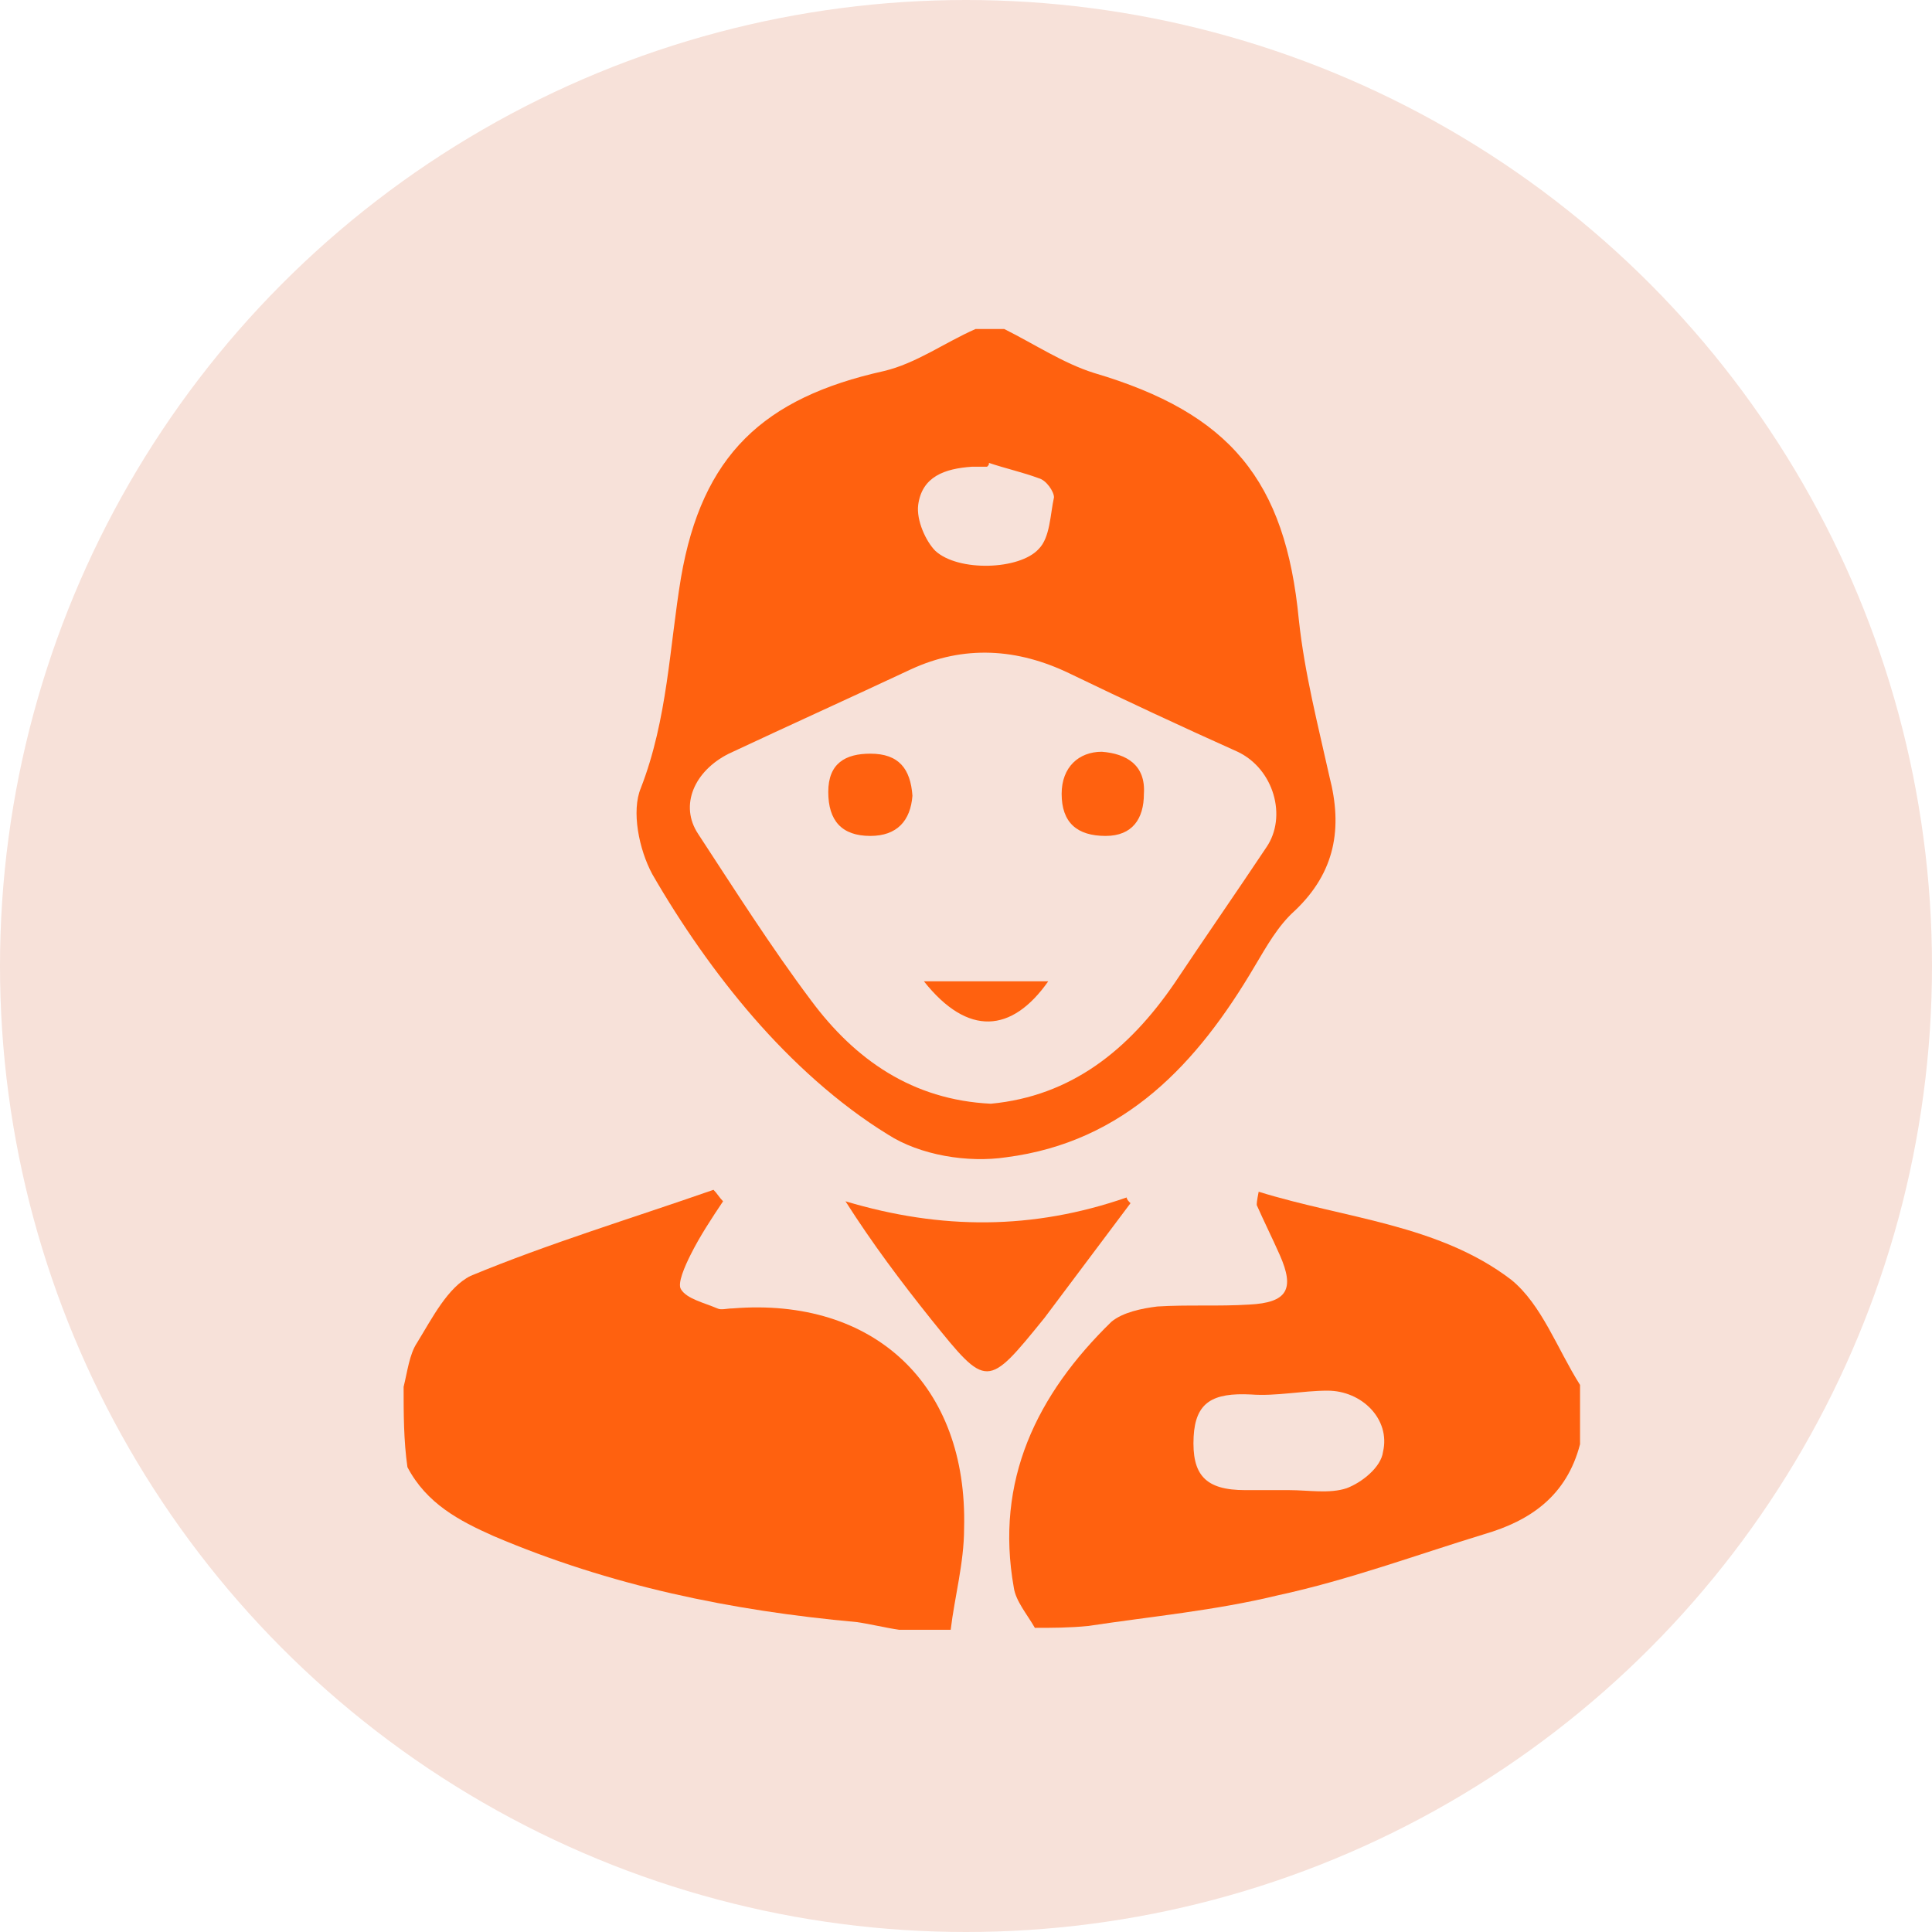 <?xml version="1.0" encoding="utf-8"?>
<!-- Generator: Adobe Illustrator 19.0.1, SVG Export Plug-In . SVG Version: 6.00 Build 0)  -->
<svg version="1.1" id="Слой_1" xmlns="http://www.w3.org/2000/svg" xmlns:xlink="http://www.w3.org/1999/xlink" x="0px" y="0px"
	 viewBox="0 0 101 101" style="enable-background:new 0 0 101 101;" xml:space="preserve">
<style type="text/css">
	.st0{fill:#F7E1D9;}
	.st1{fill:#FF610F;}
</style>
<g>
	<circle class="st0" cx="50.5" cy="50.5" r="50.5"/>
	<g>
		<g>
			<path class="st1" d="M52.5,17.2c1.6,0.8,3.1,1.8,4.7,2.3c7.1,2.1,10,5.6,10.7,12.9c0.3,2.8,1,5.5,1.6,8.2c0.7,2.7,0.3,5-1.8,7
				c-0.9,0.8-1.5,1.9-2.1,2.9c-3,5.1-6.8,9.2-13,10c-2,0.3-4.5-0.1-6.2-1.2c-2.6-1.6-5-3.8-7-6.1c-2-2.3-3.8-4.9-5.3-7.5
				c-0.7-1.3-1.1-3.3-0.6-4.5c1.4-3.6,1.5-7.4,2.1-11c1.1-6.4,4.3-9.4,10.6-10.8c1.7-0.4,3.2-1.5,4.8-2.2
				C51.5,17.2,52,17.2,52.5,17.2z M51.8,57.7c4.2-0.4,7.2-2.8,9.6-6.3c1.6-2.4,3.2-4.7,4.8-7.1c1.1-1.6,0.4-4.1-1.5-5
				c-2.9-1.3-5.9-2.7-8.8-4.1c-2.7-1.3-5.5-1.5-8.3-0.2c-3.2,1.5-6.3,2.9-9.5,4.4c-1.8,0.9-2.6,2.7-1.6,4.2c1.9,2.9,3.8,5.9,5.9,8.7
				C44.7,55.4,47.7,57.5,51.8,57.7z M51.7,24.2c0,0.1,0,0.1-0.1,0.2c-0.3,0-0.5,0-0.8,0c-1.4,0.1-2.6,0.5-2.8,2
				c-0.1,0.8,0.4,1.9,0.9,2.4c1.2,1.1,4.4,1,5.4-0.1c0.6-0.6,0.6-1.8,0.8-2.7c0-0.3-0.4-0.9-0.8-1C53.5,24.7,52.6,24.5,51.7,24.2z"
				/>
			<path class="st1" d="M21.1,72.5c0.2-0.8,0.3-1.7,0.7-2.3c0.8-1.3,1.6-2.9,2.8-3.5c4.1-1.7,8.4-3,12.7-4.5
				c0.2,0.2,0.3,0.4,0.5,0.6c-0.6,0.9-1.2,1.8-1.7,2.8c-0.3,0.6-0.7,1.5-0.5,1.8c0.3,0.5,1.2,0.7,1.9,1c0.2,0.1,0.5,0,0.8,0
				c7.4-0.6,12.3,4,12.1,11.5c0,1.8-0.5,3.6-0.7,5.3c-0.9,0-1.8,0-2.7,0c-0.7-0.1-1.5-0.3-2.2-0.4c-6.6-0.6-12.9-1.9-19-4.5
				c-1.8-0.8-3.5-1.7-4.5-3.6C21.1,75.3,21.1,73.9,21.1,72.5z"/>
			<path class="st1" d="M54.1,85.1c-0.4-0.7-1-1.4-1.1-2.1c-1-5.6,1.2-10.1,5.1-13.9c0.6-0.5,1.6-0.7,2.4-0.8c1.6-0.1,3.2,0,4.8-0.1
				c2-0.1,2.4-0.8,1.6-2.6c-0.4-0.9-0.8-1.7-1.2-2.6c0-0.1,0-0.2,0.1-0.7c4.5,1.4,9.4,1.7,13.2,4.6c1.6,1.3,2.4,3.6,3.6,5.5
				c0,1,0,2,0,3.1c-0.7,2.7-2.6,4-5,4.7c-3.6,1.1-7.1,2.4-10.8,3.2c-3.3,0.8-6.6,1.1-9.9,1.6C55.9,85.1,55,85.1,54.1,85.1z
				 M67.4,77.9L67.4,77.9c1,0,2.1,0.2,3-0.1c0.8-0.3,1.8-1.1,1.9-1.9c0.4-1.7-1.1-3.2-2.9-3.2c-1.3,0-2.7,0.3-4,0.2
				c-2-0.1-2.9,0.4-3,2.2c-0.1,2,0.6,2.8,2.7,2.8C65.9,77.9,66.7,77.9,67.4,77.9z"/>
			<path class="st1" d="M59.1,62.9c-1.5,2-3,4-4.5,6c-3,3.7-3,3.7-5.9,0.1c-1.6-2-3.1-4-4.5-6.2c5,1.5,9.8,1.5,14.7-0.2
				C58.9,62.7,59,62.8,59.1,62.9z"/>
			<path class="st1" d="M59.8,41.5c0,1.3-0.6,2.2-2,2.2c-1.5,0-2.3-0.7-2.3-2.2c0-1.4,0.9-2.2,2.1-2.2C58.9,39.4,59.9,40,59.8,41.5z
				"/>
			<path class="st1" d="M47.7,41.6c-0.1,1.3-0.8,2.1-2.2,2.1c-1.5,0-2.2-0.8-2.2-2.3c0-1.5,0.9-2,2.2-2C47,39.4,47.6,40.2,47.7,41.6
				z"/>
			<path class="st1" d="M48.3,51.3c2.3,0,4.4,0,6.5,0C52.9,54,50.6,54.2,48.3,51.3z"/>
		</g>
	</g>
</g>
</svg>
